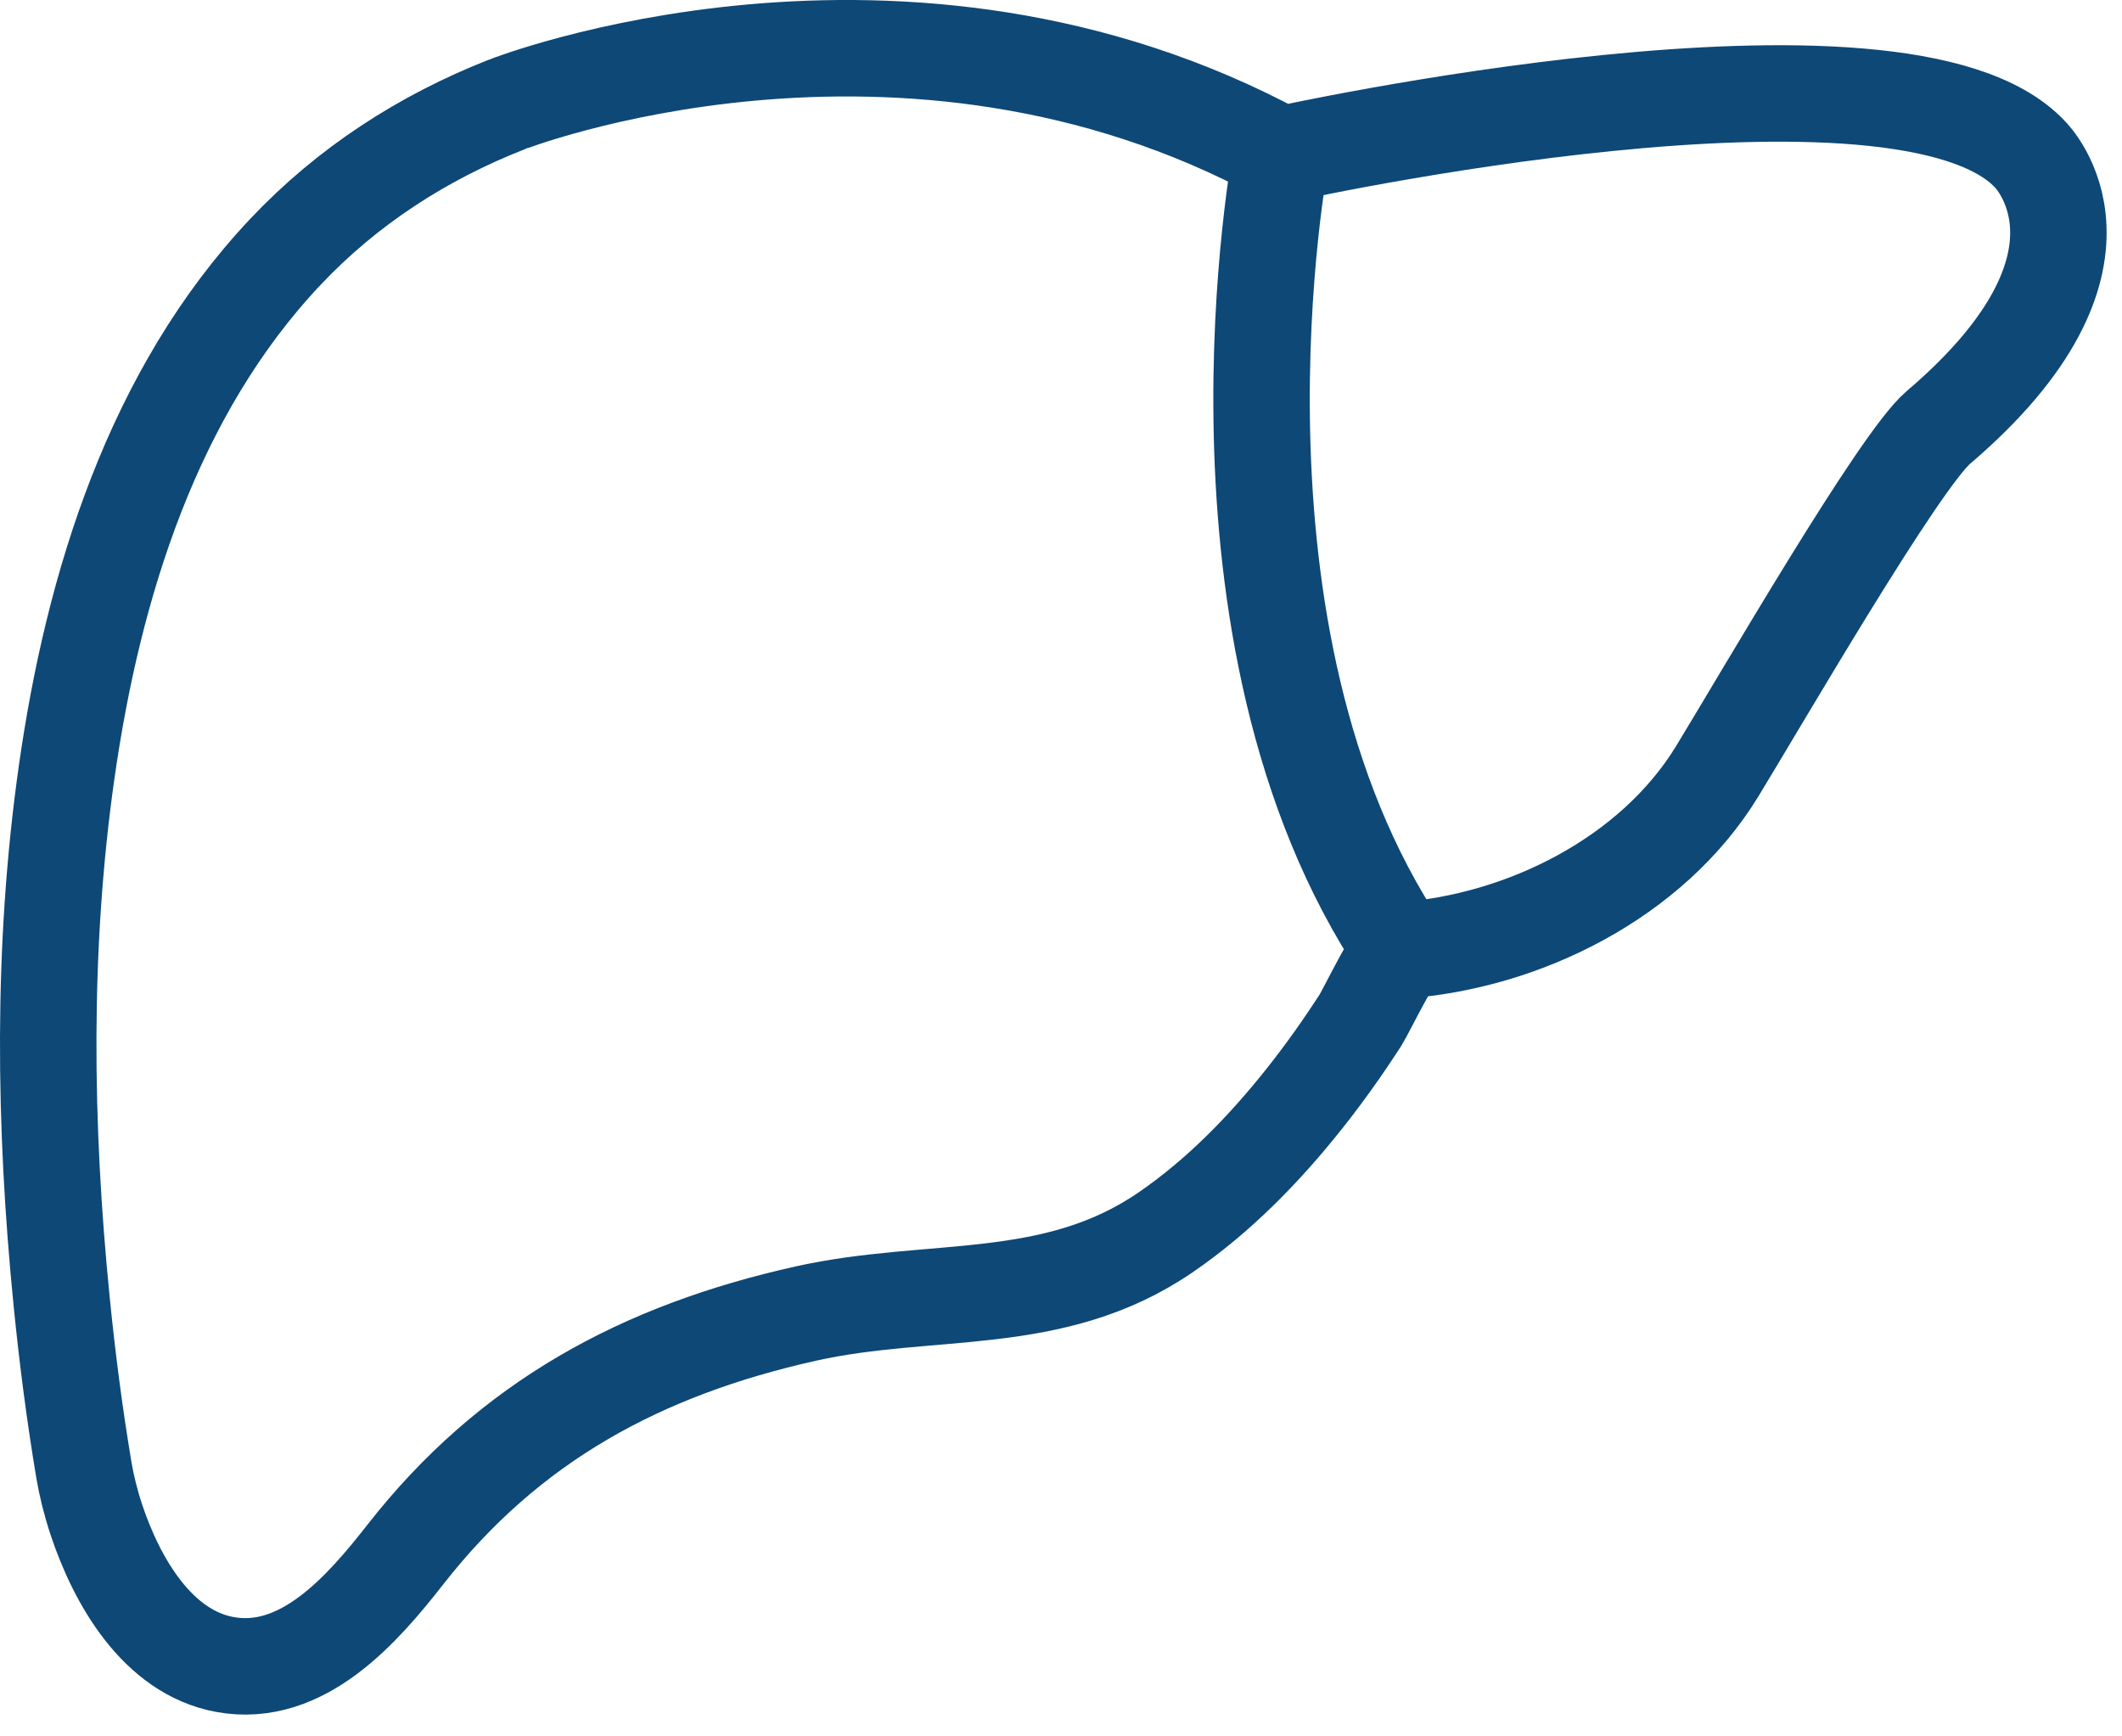 <?xml version="1.0" encoding="UTF-8"?>
<svg width="66px" height="54px" viewBox="0 0 66 54" version="1.1" xmlns="http://www.w3.org/2000/svg" xmlns:xlink="http://www.w3.org/1999/xlink">
    <title>Group 5</title>
    <g id="Symbols" stroke="none" stroke-width="1" fill="none" fill-rule="evenodd" stroke-linecap="round" stroke-linejoin="round">
        <g id="NEW_Liver" transform="translate(-8, -13)" stroke="#0D4877" stroke-width="3">
            <g id="Group-5" transform="translate(9, 14)">
                <path d="M2.005,46.284 C1.823,45.74 1.691,45.203 1.609,44.715 C1.319,42.981 1.093,41.237 0.919,39.488 C0.372,34.022 0.298,28.458 1.073,23.011 C1.899,17.2 3.764,11.194 7.873,6.837 C9.799,4.794 12.144,3.278 14.752,2.253 C14.756,2.251 27.056,-2.582 38.844,3.809 C38.844,3.809 58.171,-0.472 62.147,3.809 C62.147,3.809 65.426,7.062 59.287,12.295 C58.072,13.33 53.816,20.685 52.405,22.994 C50.385,26.298 46.388,28.287 42.598,28.557 C42.395,28.572 41.484,30.461 41.313,30.727 C40.775,31.561 40.2,32.371 39.584,33.149 C38.332,34.727 36.902,36.2 35.233,37.339 C31.752,39.714 27.968,38.981 24.063,39.851 C18.952,40.99 14.839,43.212 11.608,47.344 C10.281,49.039 8.407,51.207 5.994,50.764 C3.883,50.377 2.628,48.144 2.005,46.284 Z" id="Stroke-1"></path>
                <path d="M38.845,3.809 C38.845,3.809 36.008,18.736 42.599,28.557" id="Stroke-3"></path>
            </g>
        </g>
    </g>
</svg>